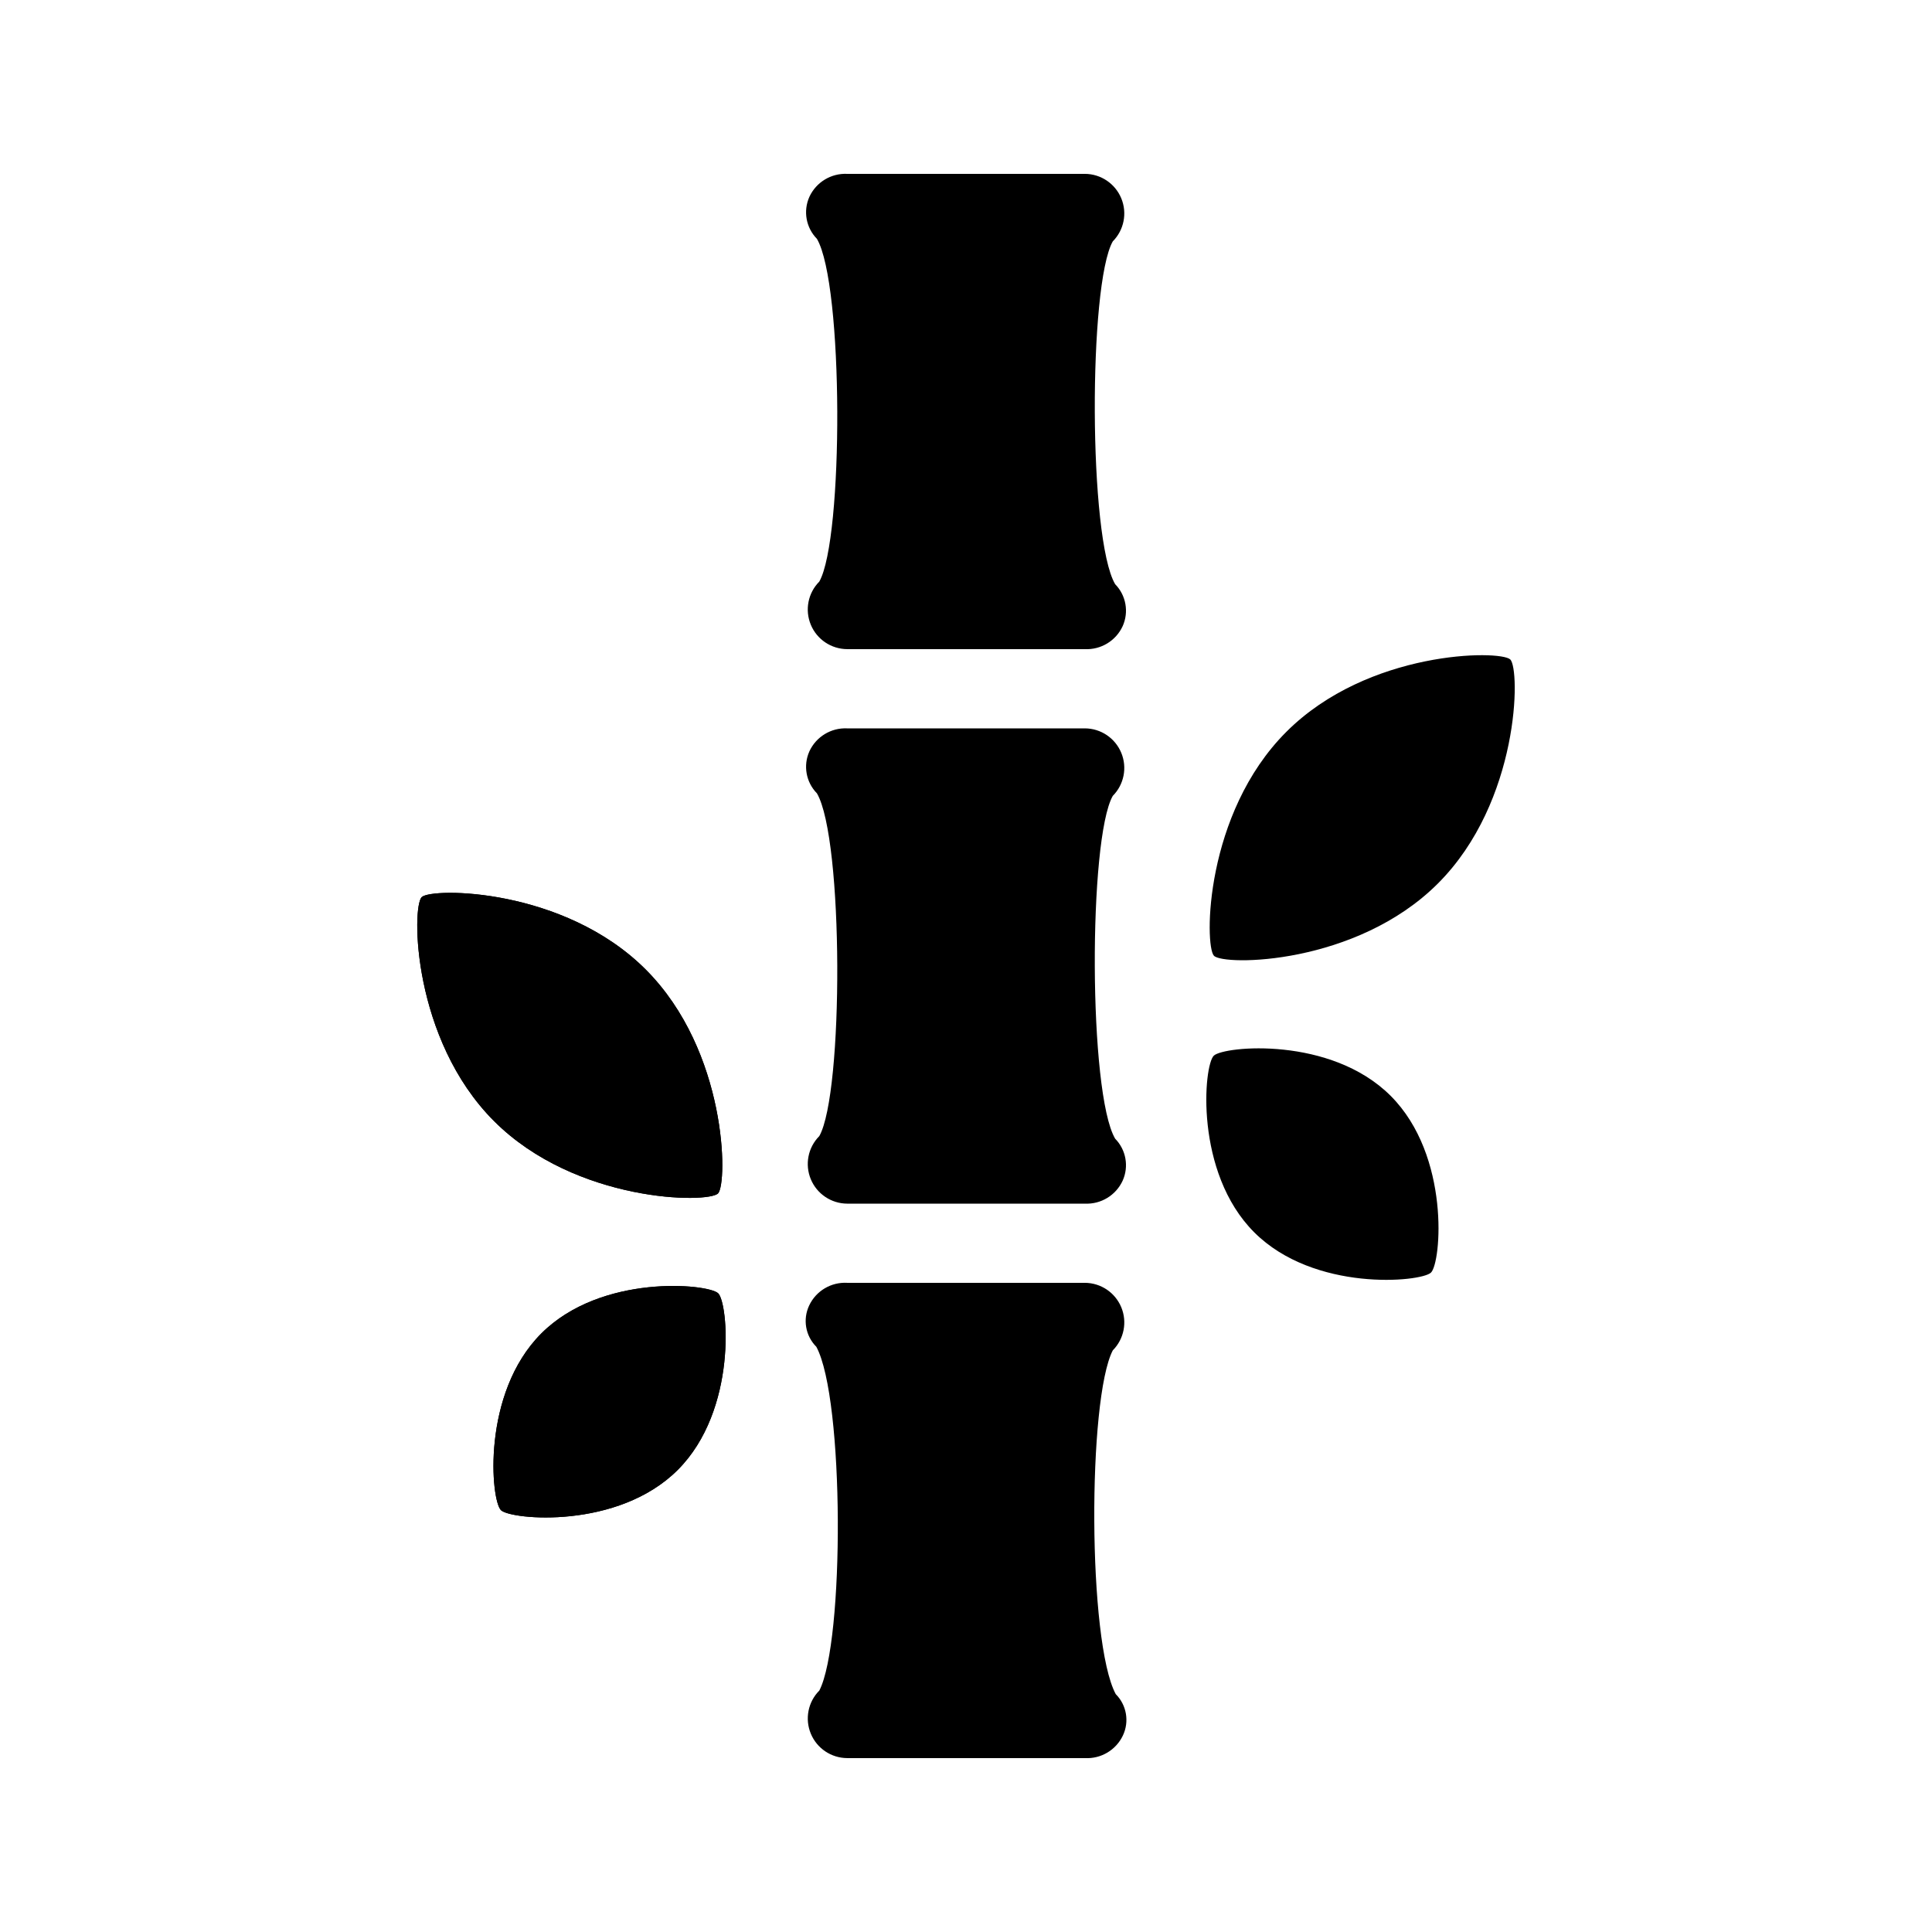 <?xml version="1.0" encoding="UTF-8"?>
<!-- Uploaded to: SVG Repo, www.svgrepo.com, Generator: SVG Repo Mixer Tools -->
<svg fill="#000000" width="800px" height="800px" version="1.1" viewBox="144 144 512 512" xmlns="http://www.w3.org/2000/svg">
 <g>
  <path d="m544.22 318.75c-2.727-2.531-37.645-2.488-59.328 19.195-21.684 21.684-21.723 56.598-19.195 59.328 2.519 2.719 37.691 2.535 59.375-19.148 21.68-21.684 21.863-56.852 19.148-59.375z"/>
  <path d="m512.54 434.41c-15.883-15.883-44.102-13.188-46.852-10.664-2.727 2.496-5.191 30.945 10.691 46.828 15.883 15.883 44.121 13.207 46.828 10.691 2.731-2.543 5.215-30.973-10.668-46.855z"/>
  <path d="m361.12 298.13c-2.984 3.004-3.871 7.5-2.254 11.414 1.613 3.91 5.422 6.465 9.652 6.484h62.977c4.269 0.199 8.234-2.207 10.023-6.09 1.691-3.766 0.898-8.18-1.992-11.125-7.086-12.07-7.086-79.453-0.629-90.844 2.981-3 3.871-7.5 2.254-11.41-1.617-3.91-5.422-6.469-9.656-6.484h-62.977c-4.269-0.199-8.23 2.207-10.023 6.086-1.688 3.766-0.895 8.184 1.996 11.129 7.086 12.07 7.086 79.453 0.629 90.84z"/>
  <path d="m361.12 445.08c-2.984 3-3.871 7.5-2.254 11.41 1.613 3.91 5.422 6.469 9.652 6.488h62.977c4.269 0.199 8.234-2.207 10.023-6.09 1.691-3.766 0.898-8.18-1.992-11.125-7.086-12.07-7.086-79.453-0.629-90.844 2.981-3 3.871-7.5 2.254-11.41-1.617-3.91-5.422-6.469-9.656-6.484h-62.977c-4.269-0.203-8.23 2.207-10.023 6.086-1.688 3.766-0.895 8.184 1.996 11.125 7.086 12.07 7.086 79.457 0.629 90.844z"/>
  <path d="m438.9 501.86c2.981-3 3.871-7.5 2.254-11.41-1.617-3.91-5.422-6.469-9.656-6.488h-62.977c-4.262-0.238-8.246 2.125-10.074 5.984-1.754 3.688-0.996 8.078 1.891 10.969 7.453 13.801 7.453 78.246 0.789 91.105h-0.004c-2.984 3-3.871 7.5-2.254 11.41 1.613 3.91 5.422 6.469 9.652 6.484h62.977c4.266 0.242 8.246-2.125 10.078-5.981 1.75-3.688 0.996-8.082-1.891-10.969-7.453-13.805-7.453-78.25-0.785-91.105z"/>
  <path d="m255.78 381.73c2.727-2.531 37.645-2.488 59.328 19.191 21.684 21.684 21.723 56.598 19.195 59.328-2.519 2.719-37.691 2.535-59.375-19.148-21.684-21.684-21.863-56.848-19.148-59.371z"/>
  <path d="m287.45 497.38c15.883-15.883 44.102-13.188 46.852-10.664 2.727 2.496 5.191 30.945-10.691 46.828-15.883 15.883-44.121 13.207-46.828 10.691-2.731-2.539-5.215-30.969 10.668-46.855z"/>
  <path d="m255.78 381.73c2.727-2.531 37.645-2.488 59.328 19.191 21.684 21.684 21.723 56.598 19.195 59.328-2.519 2.719-37.691 2.535-59.375-19.148-21.684-21.684-21.863-56.848-19.148-59.371z"/>
  <path d="m287.45 497.38c15.883-15.883 44.102-13.188 46.852-10.664 2.727 2.496 5.191 30.945-10.691 46.828-15.883 15.883-44.121 13.207-46.828 10.691-2.731-2.539-5.215-30.969 10.668-46.855z"/>
 </g>
</svg>